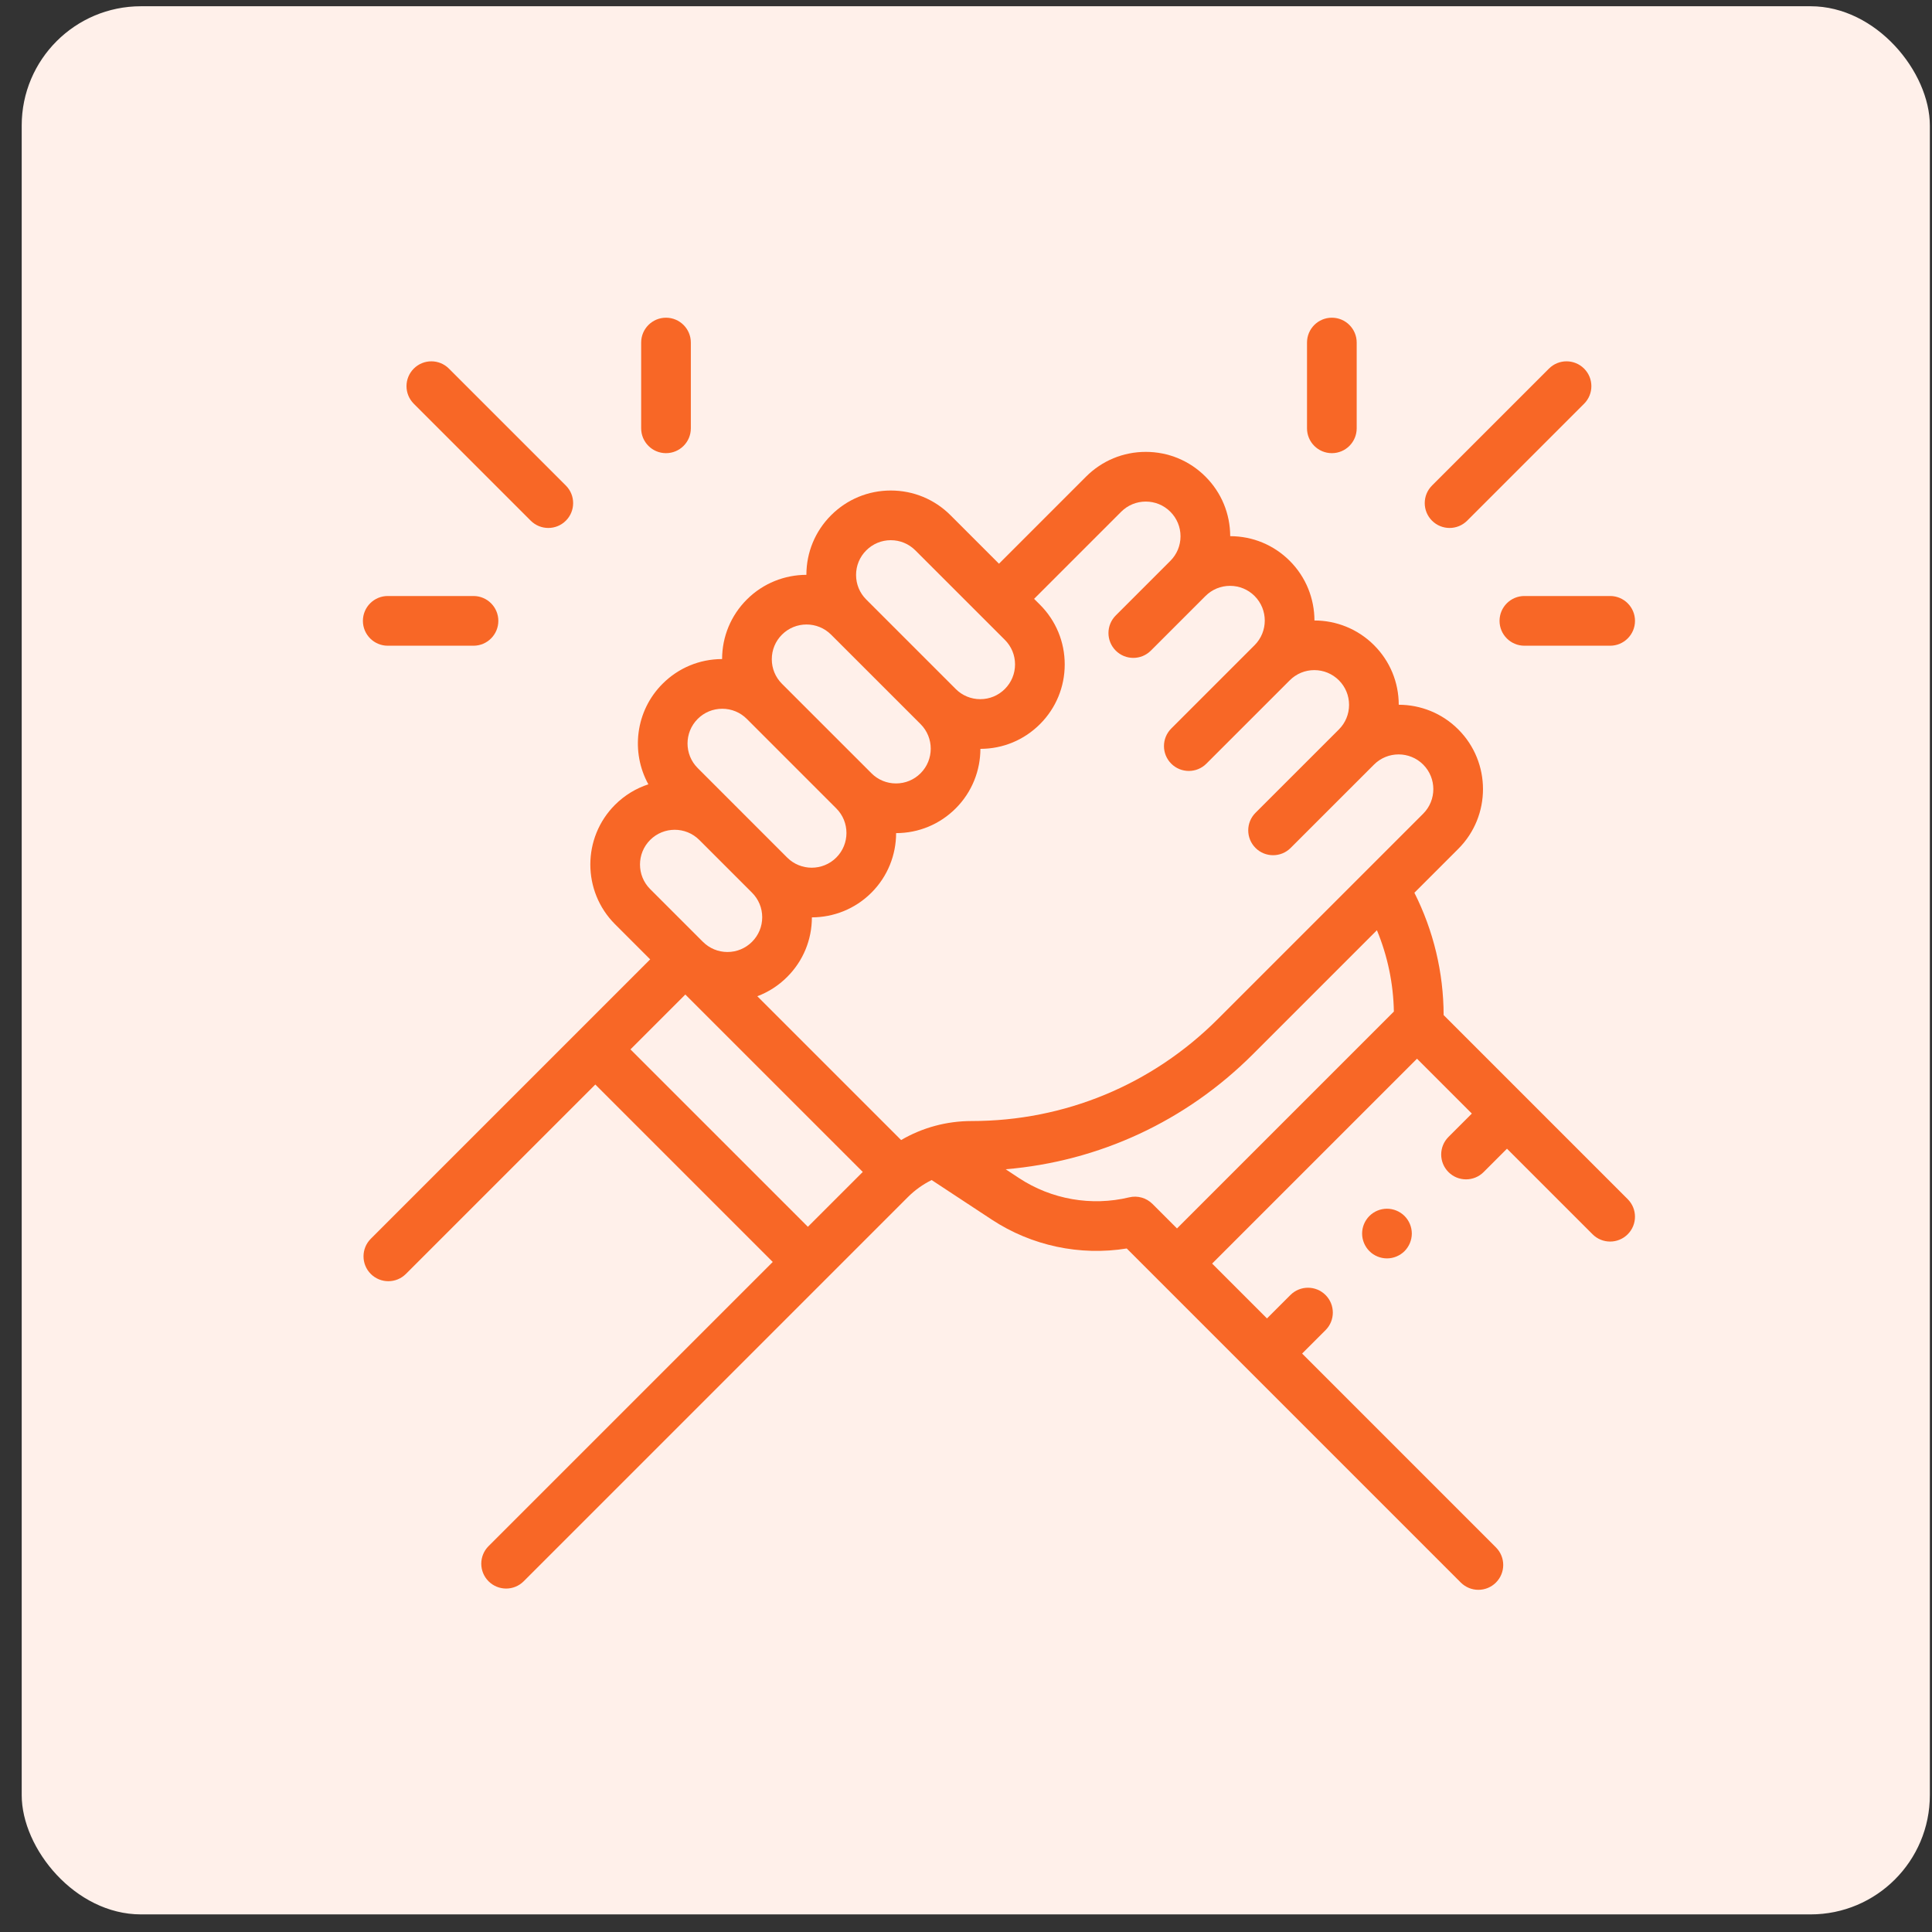 <?xml version="1.0" encoding="utf-8"?>
<svg xmlns="http://www.w3.org/2000/svg" width="81" height="81" viewBox="0 0 81 81" fill="none">
<rect x="0" y="0" width="81" height="81" fill="#333333" stroke="none"/>
<rect x="0.91" y="0.262" width="80" height="80" rx="5" fill="#FFF0EA"/>
<g clip-path="url(#clip0_3947_60306)">
<path d="M60.525 42.558C60.521 40.774 60.1 39.02 59.299 37.429L61.14 35.588C62.52 34.208 62.52 31.962 61.14 30.582C60.452 29.893 59.548 29.548 58.643 29.547C58.642 28.603 58.274 27.716 57.607 27.049C56.918 26.36 56.014 26.015 55.109 26.014C55.107 25.109 54.762 24.204 54.074 23.515C53.406 22.848 52.52 22.48 51.577 22.479C51.575 21.536 51.207 20.649 50.54 19.982C49.872 19.314 48.983 18.945 48.037 18.945C47.092 18.945 46.203 19.314 45.534 19.982L41.883 23.634L39.851 21.602C39.182 20.933 38.293 20.565 37.347 20.565C36.402 20.565 35.513 20.933 34.844 21.602C34.177 22.269 33.809 23.156 33.808 24.1C32.903 24.102 32 24.447 31.311 25.135C30.644 25.802 30.276 26.688 30.274 27.631C29.331 27.633 28.445 28.001 27.778 28.668C26.638 29.808 26.441 31.538 27.183 32.883C26.672 33.05 26.191 33.336 25.785 33.742C24.405 35.122 24.405 37.368 25.785 38.748L27.259 40.222L15.545 51.937C15.139 52.343 15.139 53.003 15.545 53.41C15.749 53.613 16.015 53.715 16.282 53.715C16.548 53.715 16.815 53.613 17.018 53.41L24.959 45.469L32.398 52.908L20.483 64.822C20.076 65.229 20.076 65.889 20.483 66.296C20.687 66.499 20.953 66.601 21.22 66.601C21.486 66.601 21.753 66.499 21.956 66.296L38.061 50.191C38.357 49.895 38.695 49.654 39.06 49.474L41.581 51.133C43.248 52.231 45.28 52.66 47.239 52.343L61.245 66.349C61.449 66.552 61.715 66.654 61.982 66.654C62.248 66.654 62.515 66.552 62.718 66.349C63.125 65.942 63.125 65.282 62.718 64.876L54.592 56.749L55.574 55.767C55.981 55.36 55.981 54.701 55.574 54.294C55.168 53.887 54.508 53.887 54.101 54.294L53.119 55.276L50.819 52.976L59.408 44.387L61.708 46.687L60.728 47.667C60.321 48.074 60.321 48.733 60.728 49.14C60.931 49.344 61.198 49.445 61.464 49.445C61.731 49.445 61.998 49.344 62.201 49.14L63.181 48.16L66.769 51.748C66.972 51.951 67.239 52.053 67.506 52.053C67.772 52.053 68.039 51.951 68.242 51.748C68.649 51.341 68.649 50.682 68.242 50.275L60.525 42.558ZM47.007 21.455C47.282 21.18 47.648 21.029 48.037 21.029C48.426 21.029 48.792 21.18 49.067 21.455C49.342 21.73 49.494 22.096 49.494 22.485C49.494 22.874 49.342 23.24 49.067 23.515L46.778 25.804C46.371 26.211 46.371 26.871 46.778 27.277C47.185 27.684 47.844 27.684 48.251 27.277L50.54 24.988C50.816 24.713 51.181 24.562 51.57 24.562C51.959 24.562 52.325 24.713 52.6 24.988C53.168 25.556 53.168 26.481 52.6 27.049L49.105 30.544C48.698 30.951 48.698 31.61 49.105 32.017C49.309 32.221 49.575 32.322 49.842 32.322C50.108 32.322 50.375 32.221 50.578 32.017L54.074 28.522C54.349 28.247 54.714 28.095 55.103 28.095C55.493 28.095 55.858 28.247 56.134 28.522C56.409 28.797 56.56 29.163 56.56 29.552C56.56 29.941 56.409 30.307 56.134 30.582L52.638 34.077C52.231 34.484 52.231 35.143 52.638 35.55C52.842 35.754 53.108 35.855 53.375 35.855C53.641 35.855 53.908 35.754 54.111 35.55L57.607 32.055C58.175 31.487 59.099 31.487 59.667 32.055C60.235 32.623 60.235 33.547 59.667 34.115L51.057 42.725C48.3 45.482 44.635 47 40.736 47C39.681 47 38.668 47.278 37.78 47.797L31.751 41.768C32.215 41.593 32.641 41.32 33.002 40.959C33.67 40.292 34.038 39.405 34.039 38.461C34.943 38.459 35.847 38.114 36.535 37.426C37.224 36.737 37.569 35.834 37.57 34.929C38.514 34.928 39.401 34.56 40.069 33.892C40.757 33.204 41.102 32.3 41.104 31.396C42.047 31.395 42.934 31.027 43.602 30.359C44.27 29.691 44.639 28.802 44.639 27.856C44.639 26.911 44.27 26.022 43.602 25.353L43.355 25.107L47.007 21.455ZM36.318 23.075C36.593 22.8 36.958 22.648 37.347 22.648C37.736 22.648 38.102 22.8 38.377 23.075L42.129 26.826C42.404 27.101 42.556 27.467 42.556 27.856C42.556 28.245 42.404 28.611 42.129 28.886C41.854 29.161 41.488 29.313 41.099 29.313C40.71 29.313 40.344 29.162 40.069 28.887C40.069 28.887 40.069 28.886 40.069 28.886L36.318 25.135C36.042 24.86 35.891 24.494 35.891 24.105C35.891 23.716 36.042 23.35 36.318 23.075ZM32.784 26.608C33.068 26.324 33.441 26.182 33.814 26.182C34.187 26.182 34.56 26.324 34.844 26.608L38.596 30.359C39.164 30.927 39.163 31.852 38.596 32.419C38.321 32.695 37.955 32.846 37.566 32.846C37.177 32.846 36.811 32.695 36.536 32.42C36.536 32.42 36.536 32.42 36.536 32.419L32.784 28.668C32.509 28.393 32.358 28.027 32.358 27.638C32.358 27.249 32.509 26.883 32.784 26.608ZM29.251 30.141C29.526 29.866 29.892 29.715 30.281 29.715C30.67 29.715 31.036 29.866 31.311 30.141L35.062 33.893C35.63 34.461 35.63 35.385 35.062 35.953C34.494 36.521 33.57 36.521 33.002 35.953L29.251 32.201C28.683 31.634 28.683 30.709 29.251 30.141ZM27.258 35.215C27.542 34.931 27.915 34.789 28.288 34.789C28.661 34.789 29.033 34.931 29.317 35.214L31.529 37.426C31.804 37.701 31.956 38.067 31.956 38.456C31.956 38.845 31.804 39.211 31.529 39.486C31.254 39.761 30.888 39.913 30.499 39.913C30.11 39.913 29.745 39.761 29.47 39.486L29.469 39.486L27.258 37.275C26.69 36.707 26.69 35.783 27.258 35.215ZM26.433 43.996L28.733 41.696L36.172 49.134L33.871 51.434L26.433 43.996ZM48.319 50.476C48.062 50.219 47.691 50.114 47.338 50.2C45.762 50.579 44.081 50.286 42.727 49.394L42.163 49.022C46.08 48.692 49.719 47.01 52.53 44.198L57.728 39C58.176 40.08 58.417 41.235 58.439 42.41L49.346 51.503L48.319 50.476Z" fill="#F86726"/>
<path d="M57.413 50.981C57.219 51.175 57.107 51.442 57.107 51.717C57.107 51.991 57.219 52.26 57.413 52.454C57.606 52.648 57.875 52.759 58.149 52.759C58.424 52.759 58.692 52.648 58.886 52.454C59.079 52.26 59.191 51.991 59.191 51.717C59.191 51.442 59.079 51.175 58.886 50.981C58.692 50.787 58.423 50.676 58.149 50.676C57.875 50.676 57.606 50.787 57.413 50.981Z" fill="#F86726"/>
<path d="M22.251 21.83C22.455 22.033 22.721 22.135 22.988 22.135C23.254 22.135 23.521 22.033 23.724 21.83C24.131 21.423 24.131 20.764 23.724 20.357L18.821 15.454C18.415 15.047 17.755 15.047 17.348 15.454C16.941 15.86 16.941 16.52 17.348 16.927L22.251 21.83Z" fill="#F86726"/>
<path d="M27.922 18.999C28.498 18.999 28.964 18.533 28.964 17.957V14.362C28.964 13.787 28.498 13.32 27.922 13.32C27.347 13.32 26.881 13.787 26.881 14.362V17.957C26.881 18.533 27.347 18.999 27.922 18.999Z" fill="#F86726"/>
<path d="M16.256 27.072H19.852C20.427 27.072 20.893 26.605 20.893 26.03C20.893 25.455 20.427 24.988 19.852 24.988H16.256C15.681 24.988 15.215 25.455 15.215 26.03C15.215 26.605 15.681 27.072 16.256 27.072Z" fill="#F86726"/>
<path d="M60.774 22.135C61.041 22.135 61.307 22.033 61.511 21.83L66.414 16.927C66.821 16.52 66.821 15.86 66.414 15.454C66.007 15.047 65.347 15.047 64.941 15.454L60.038 20.357C59.631 20.763 59.631 21.423 60.038 21.83C60.241 22.033 60.508 22.135 60.774 22.135Z" fill="#F86726"/>
<path d="M55.839 18.999C56.414 18.999 56.88 18.533 56.88 17.957V14.362C56.88 13.787 56.414 13.32 55.839 13.32C55.263 13.32 54.797 13.787 54.797 14.362V17.957C54.797 18.533 55.263 18.999 55.839 18.999Z" fill="#F86726"/>
<path d="M62.869 26.03C62.869 26.605 63.336 27.072 63.911 27.072H67.506C68.081 27.072 68.548 26.605 68.548 26.03C68.548 25.455 68.081 24.988 67.506 24.988H63.911C63.336 24.988 62.869 25.455 62.869 26.03Z" fill="#F86726"/>
</g>
<defs>
<clipPath id="clip0_3947_60306">
<rect width="53.333" height="53.333" fill="white" transform="translate(15.215 13.32)"/>
</clipPath>
</defs>
</svg>